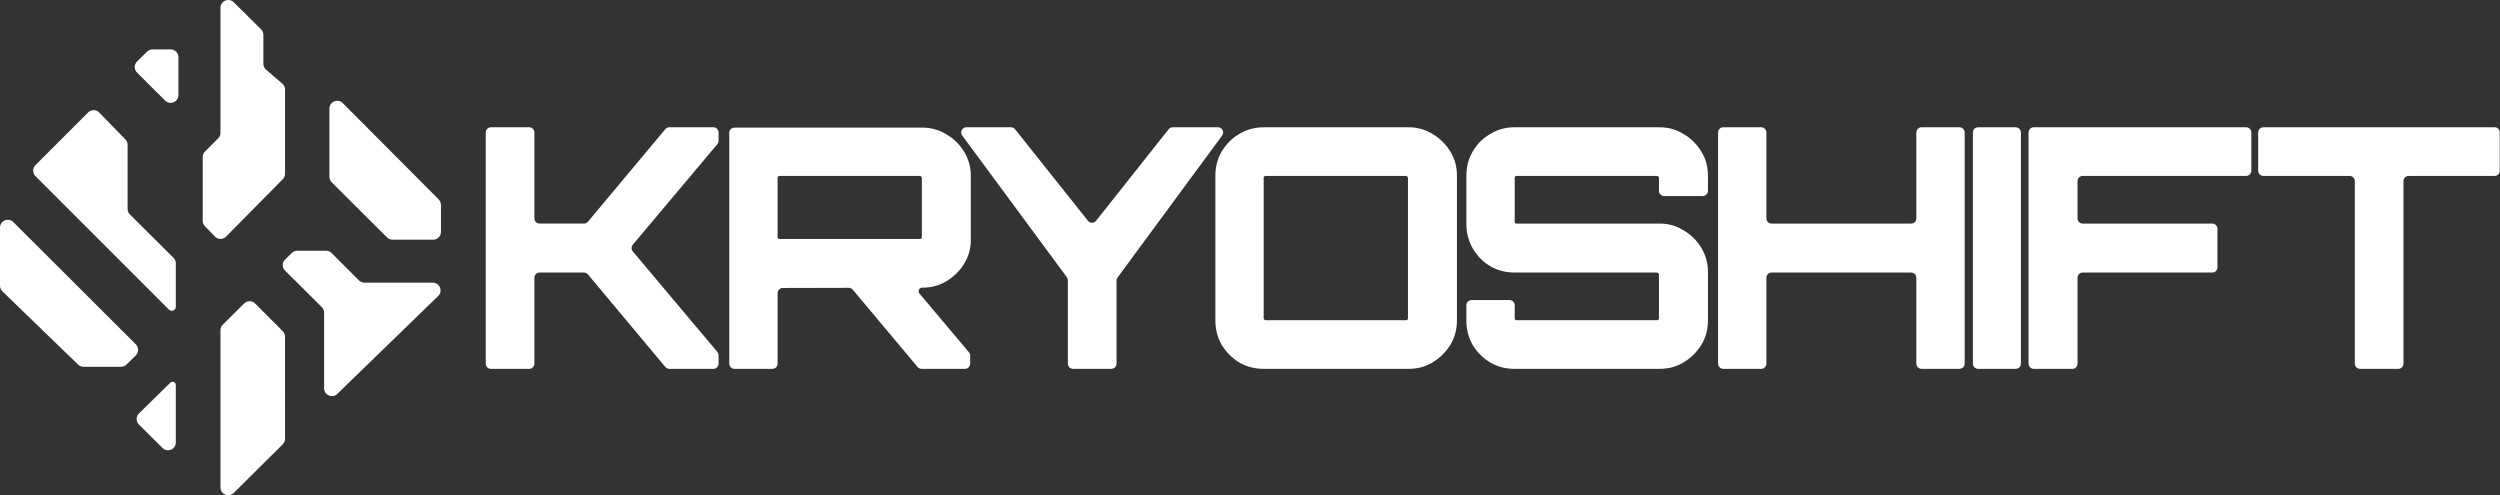<svg xmlns="http://www.w3.org/2000/svg" fill="none" viewBox="0 0 1868 370" height="370" width="1868">
<rect x="0" y="0" width="1868" height="370" fill="#333333" stroke="none"/>
<path fill="white" d="M160.599 176.752C162.87 179.102 166.631 179.122 168.928 176.797L211.301 133.887C212.377 132.798 212.981 131.328 212.981 129.796V66.907C212.981 65.209 212.239 63.595 210.951 62.489L198.829 52.083C197.54 50.976 196.799 49.363 196.799 47.665V26.053C196.799 24.499 196.178 23.009 195.074 21.916L174.661 1.697C170.985 -1.944 164.741 0.66 164.741 5.834V99.243C164.741 100.787 164.127 102.268 163.035 103.36L153.165 113.231C152.073 114.323 151.459 115.804 151.459 117.348V164.944C151.459 166.454 152.046 167.905 153.096 168.99L160.599 176.752ZM247.859 136.228C246.762 135.135 246.145 133.65 246.145 132.102V81.142C246.145 75.949 252.428 73.353 256.093 77.032L327.78 148.999C328.867 150.091 329.477 151.568 329.477 153.108V173.274C329.477 176.489 326.871 179.096 323.655 179.096H293.311C291.771 179.096 290.294 178.486 289.203 177.399L247.859 136.228ZM26.493 131.616C24.22 129.342 24.22 125.655 26.493 123.381L65.837 84.037C68.131 81.744 71.857 81.767 74.122 84.088L93.692 104.145C94.753 105.233 95.347 106.692 95.347 108.211V156.112C95.347 157.661 95.965 159.147 97.063 160.24L129.657 192.655C130.756 193.748 131.374 195.234 131.374 196.784V229.125C131.374 229.935 131.052 230.711 130.48 231.284C129.287 232.476 127.354 232.476 126.162 231.284L26.493 131.616ZM133.314 71.028C133.314 76.212 127.049 78.812 123.379 75.151L102.378 54.2C100.08 51.909 100.1 48.182 102.42 45.914L109.94 38.565C111.027 37.502 112.488 36.907 114.009 36.907H127.491C130.707 36.907 133.314 39.514 133.314 42.729V71.028ZM218.089 188.988C219.176 187.931 220.632 187.34 222.148 187.34H243.629C245.173 187.34 246.655 187.954 247.747 189.046L268.18 209.482C269.272 210.574 270.753 211.188 272.297 211.188H323.345C328.575 211.188 331.153 217.548 327.4 221.189L252.049 294.295C248.357 297.877 242.172 295.261 242.172 290.116V233.621C242.172 232.071 241.554 230.585 240.454 229.492L212.994 202.202C210.685 199.907 210.706 196.166 213.04 193.897L218.089 188.988ZM190.644 226.765C188.378 224.49 184.697 224.479 182.418 226.742L166.461 242.576C165.36 243.669 164.74 245.157 164.74 246.709V364.166C164.74 369.342 170.988 371.945 174.663 368.3L211.257 332.007C212.36 330.913 212.98 329.425 212.98 327.872L212.971 251.584C212.971 250.043 212.36 248.566 211.274 247.475L190.644 226.765ZM130.606 285.872C131.095 286.325 131.373 286.962 131.373 287.629V330.612C131.373 335.789 125.124 338.391 121.449 334.745L103.809 317.239C101.505 314.953 101.515 311.224 103.832 308.951L127.302 285.92C128.214 285.025 129.668 285.004 130.606 285.872ZM9.936 165.918C6.266 162.255 -0 164.855 5.77293e-09 170.039L0.002 213.484C0.002 215.062 0.642 216.572 1.775 217.668L58.347 272.414C59.433 273.465 60.885 274.052 62.396 274.052H90.43C91.959 274.052 93.426 273.451 94.515 272.379L101.453 265.549C103.758 263.279 103.771 259.565 101.481 257.279L9.936 165.918Z" clip-rule="evenodd" fill-rule="evenodd"></path>
<path fill="white" d="M366.821 95.102C364.677 95.102 362.939 96.84 362.939 98.983V271.719C362.939 273.863 364.677 275.601 366.821 275.601H395.408C397.552 275.601 399.29 273.863 399.29 271.719V207.533C399.29 205.39 401.028 203.652 403.172 203.652H436.333C437.483 203.652 438.574 204.161 439.311 205.043L497.15 274.209C497.888 275.091 498.978 275.601 500.128 275.601H533.039C535.183 275.601 536.92 273.863 536.92 271.719V265.484C536.92 264.57 536.598 263.685 536.01 262.986L472.838 187.849C471.624 186.405 471.624 184.297 472.838 182.853L536.01 107.716C536.598 107.017 536.92 106.132 536.92 105.218V98.983C536.92 96.84 535.183 95.102 533.039 95.102H500.128C498.978 95.102 497.888 95.611 497.15 96.493L439.311 165.659C438.574 166.541 437.483 167.05 436.333 167.05H403.172C401.028 167.05 399.29 165.313 399.29 163.169V98.983C399.29 96.84 397.552 95.102 395.408 95.102H366.821ZM797.151 207.136C797.644 207.804 797.91 208.612 797.91 209.442V271.719C797.91 273.863 799.648 275.601 801.792 275.601H830.379C832.523 275.601 834.261 273.863 834.261 271.719V209.69C834.261 208.862 834.526 208.055 835.017 207.388L913.186 101.286C915.074 98.723 913.244 95.102 910.06 95.102H876.248C875.063 95.102 873.942 95.643 873.206 96.572L818.996 164.975C817.444 166.933 814.473 166.936 812.917 164.981L758.464 96.566C757.727 95.641 756.609 95.102 755.426 95.102H722.121C718.935 95.102 717.106 98.727 718.998 101.289L797.151 207.136ZM944.23 275.601C937.545 275.601 931.445 274.013 925.929 270.837C920.581 267.495 916.236 263.15 912.893 257.801C909.718 252.286 908.13 246.186 908.13 239.501V131.201C908.13 124.516 909.718 118.5 912.893 113.151C916.236 107.636 920.581 103.291 925.929 100.115C931.445 96.773 937.545 95.102 944.23 95.102H1052.53C1059.05 95.102 1064.98 96.773 1070.33 100.115C1075.84 103.291 1080.27 107.636 1083.62 113.151C1086.96 118.5 1088.63 124.516 1088.63 131.201V239.501C1088.63 246.186 1086.96 252.286 1083.62 257.801C1080.27 263.15 1075.84 267.495 1070.33 270.837C1064.98 274.013 1059.05 275.601 1052.53 275.601H944.23ZM945.734 239.25H1050.52C1051.03 239.25 1051.36 239.167 1051.53 238.999C1051.86 238.665 1052.03 238.247 1052.03 237.746V132.956C1052.03 132.186 1051.29 131.452 1050.52 131.452H945.734C945.233 131.452 944.815 131.619 944.481 131.953C944.314 132.121 944.23 132.455 944.23 132.956V237.746C944.23 238.583 944.897 239.25 945.734 239.25ZM1113.48 270.837C1118.99 274.013 1125.01 275.601 1131.53 275.601H1240.08C1246.6 275.601 1252.53 274.013 1257.88 270.837C1263.39 267.495 1267.82 263.15 1271.17 257.801C1274.51 252.286 1276.18 246.186 1276.18 239.501V203.15C1276.18 196.632 1274.51 190.616 1271.17 185.1C1267.82 179.585 1263.39 175.24 1257.88 172.064C1252.53 168.722 1246.6 167.051 1240.08 167.051H1133.03C1132.36 167.051 1131.78 166.474 1131.78 165.797V132.956C1131.78 132.455 1131.86 132.121 1132.03 131.953C1132.37 131.619 1132.7 131.452 1133.03 131.452H1238.07C1238.24 131.452 1238.41 131.494 1238.58 131.577C1238.95 131.764 1239.34 132.022 1239.49 132.41C1239.55 132.562 1239.58 132.744 1239.58 132.956V142.612C1239.58 144.756 1241.32 146.494 1243.46 146.494H1272.3C1274.44 146.494 1276.18 144.756 1276.18 142.612V131.201C1276.18 124.516 1274.51 118.5 1271.17 113.151C1267.82 107.636 1263.39 103.291 1257.88 100.115C1252.53 96.773 1246.6 95.102 1240.08 95.102H1131.53C1125.01 95.102 1118.99 96.773 1113.48 100.115C1107.96 103.291 1103.62 107.636 1100.44 113.151C1097.27 118.5 1095.68 124.516 1095.68 131.201V167.552C1095.68 174.07 1097.27 180.087 1100.44 185.602C1103.62 191.117 1107.96 195.546 1113.48 198.889C1118.99 202.064 1125.01 203.652 1131.53 203.652H1238.07C1238.24 203.652 1238.41 203.693 1238.58 203.777C1238.95 203.963 1239.35 204.201 1239.52 204.585C1239.56 204.681 1239.58 204.788 1239.58 204.905V237.746C1239.58 238.016 1239.53 238.262 1239.43 238.484C1239.27 238.866 1238.89 239.125 1238.48 239.208C1238.35 239.236 1238.21 239.25 1238.07 239.25H1133.03C1132.36 239.25 1131.83 238.668 1131.79 237.993C1131.78 237.913 1131.78 237.831 1131.78 237.746V228.09C1131.78 225.946 1130.04 224.209 1127.9 224.209H1099.56C1097.42 224.209 1095.68 225.946 1095.68 228.09V239.501C1095.68 246.186 1097.27 252.286 1100.44 257.801C1103.62 263.15 1107.96 267.495 1113.48 270.837ZM1319.84 271.719C1319.84 273.863 1318.1 275.601 1315.96 275.601H1287.62C1285.48 275.601 1283.74 273.863 1283.74 271.719V98.983C1283.74 96.84 1285.48 95.102 1287.62 95.102H1315.96C1318.1 95.102 1319.84 96.84 1319.84 98.983V163.169C1319.84 165.313 1321.58 167.051 1323.72 167.051H1428.02C1430.16 167.051 1431.9 165.313 1431.9 163.169V98.983C1431.9 96.84 1433.63 95.102 1435.78 95.102H1464.11C1466.26 95.102 1468 96.84 1468 98.983V271.719C1468 273.863 1466.26 275.601 1464.11 275.601H1435.78C1433.63 275.601 1431.9 273.863 1431.9 271.719V207.533C1431.9 205.39 1430.16 203.652 1428.02 203.652H1323.72C1321.58 203.652 1319.84 205.39 1319.84 207.533V271.719ZM1510.01 98.983C1510.01 96.84 1508.27 95.102 1506.13 95.102H1478.04C1475.9 95.102 1474.16 96.84 1474.16 98.983V271.719C1474.16 273.863 1475.9 275.601 1478.04 275.601H1506.13C1508.27 275.601 1510.01 273.863 1510.01 271.719V98.983ZM1552.34 271.719C1552.34 273.863 1550.61 275.601 1548.46 275.601H1519.62C1517.48 275.601 1515.74 273.863 1515.74 271.719V98.983C1515.74 96.84 1517.48 95.102 1519.62 95.102H1678.32C1680.46 95.102 1682.2 96.84 1682.2 98.983V127.57C1682.2 129.714 1680.46 131.452 1678.32 131.452H1556.22C1554.08 131.452 1552.34 133.19 1552.34 135.334V163.169C1552.34 165.313 1554.08 167.051 1556.22 167.051H1653C1655.14 167.051 1656.88 168.788 1656.88 170.932V199.77C1656.88 201.914 1655.14 203.652 1653 203.652H1556.22C1554.08 203.652 1552.34 205.39 1552.34 207.533V271.719ZM1763.4 275.601C1761.26 275.601 1759.52 273.863 1759.52 271.719V135.334C1759.52 133.19 1757.78 131.452 1755.64 131.452H1691.2C1689.06 131.452 1687.32 129.714 1687.32 127.57V98.983C1687.32 96.84 1689.06 95.102 1691.2 95.102H1863.94C1866.08 95.102 1867.82 96.84 1867.82 98.983V127.57C1867.82 129.714 1866.08 131.452 1863.94 131.452H1799.75C1797.61 131.452 1795.87 133.19 1795.87 135.334V271.719C1795.87 273.863 1794.13 275.601 1791.99 275.601H1763.4ZM688.614 275.601C687.466 275.601 686.378 275.093 685.64 274.213L637.199 216.448C636.459 215.566 635.366 215.057 634.216 215.06L584.884 215.175C582.743 215.18 581.011 216.916 581.011 219.056V271.719C581.011 273.863 579.273 275.601 577.129 275.601H548.793C546.649 275.601 544.911 273.863 544.911 271.719V99.234C544.911 97.09 546.649 95.352 548.793 95.352H689.06C695.745 95.352 701.762 97.023 707.11 100.366C712.625 103.542 717.054 107.887 720.396 113.402C723.739 118.917 725.41 124.934 725.41 131.452V179.084C725.41 185.602 723.739 191.618 720.396 197.134C717.054 202.482 712.625 206.827 707.11 210.17C701.762 213.345 695.745 214.933 689.06 214.933C686.79 214.938 685.559 217.592 687.021 219.328L723.996 263.236C724.586 263.936 724.909 264.821 724.909 265.736V271.719C724.909 273.863 723.171 275.601 721.027 275.601H688.614ZM582.515 178.582H687.305C687.806 178.582 688.141 178.499 688.308 178.332C688.642 177.997 688.809 177.663 688.809 177.329V132.956C688.809 132.186 688.075 131.452 687.305 131.452H582.515C582.014 131.452 581.596 131.619 581.262 131.953C581.095 132.121 581.011 132.455 581.011 132.956V177.329C581.011 178.006 581.593 178.535 582.269 178.575C582.348 178.58 582.431 178.582 582.515 178.582Z" clip-rule="evenodd" fill-rule="evenodd"></path>
</svg>
